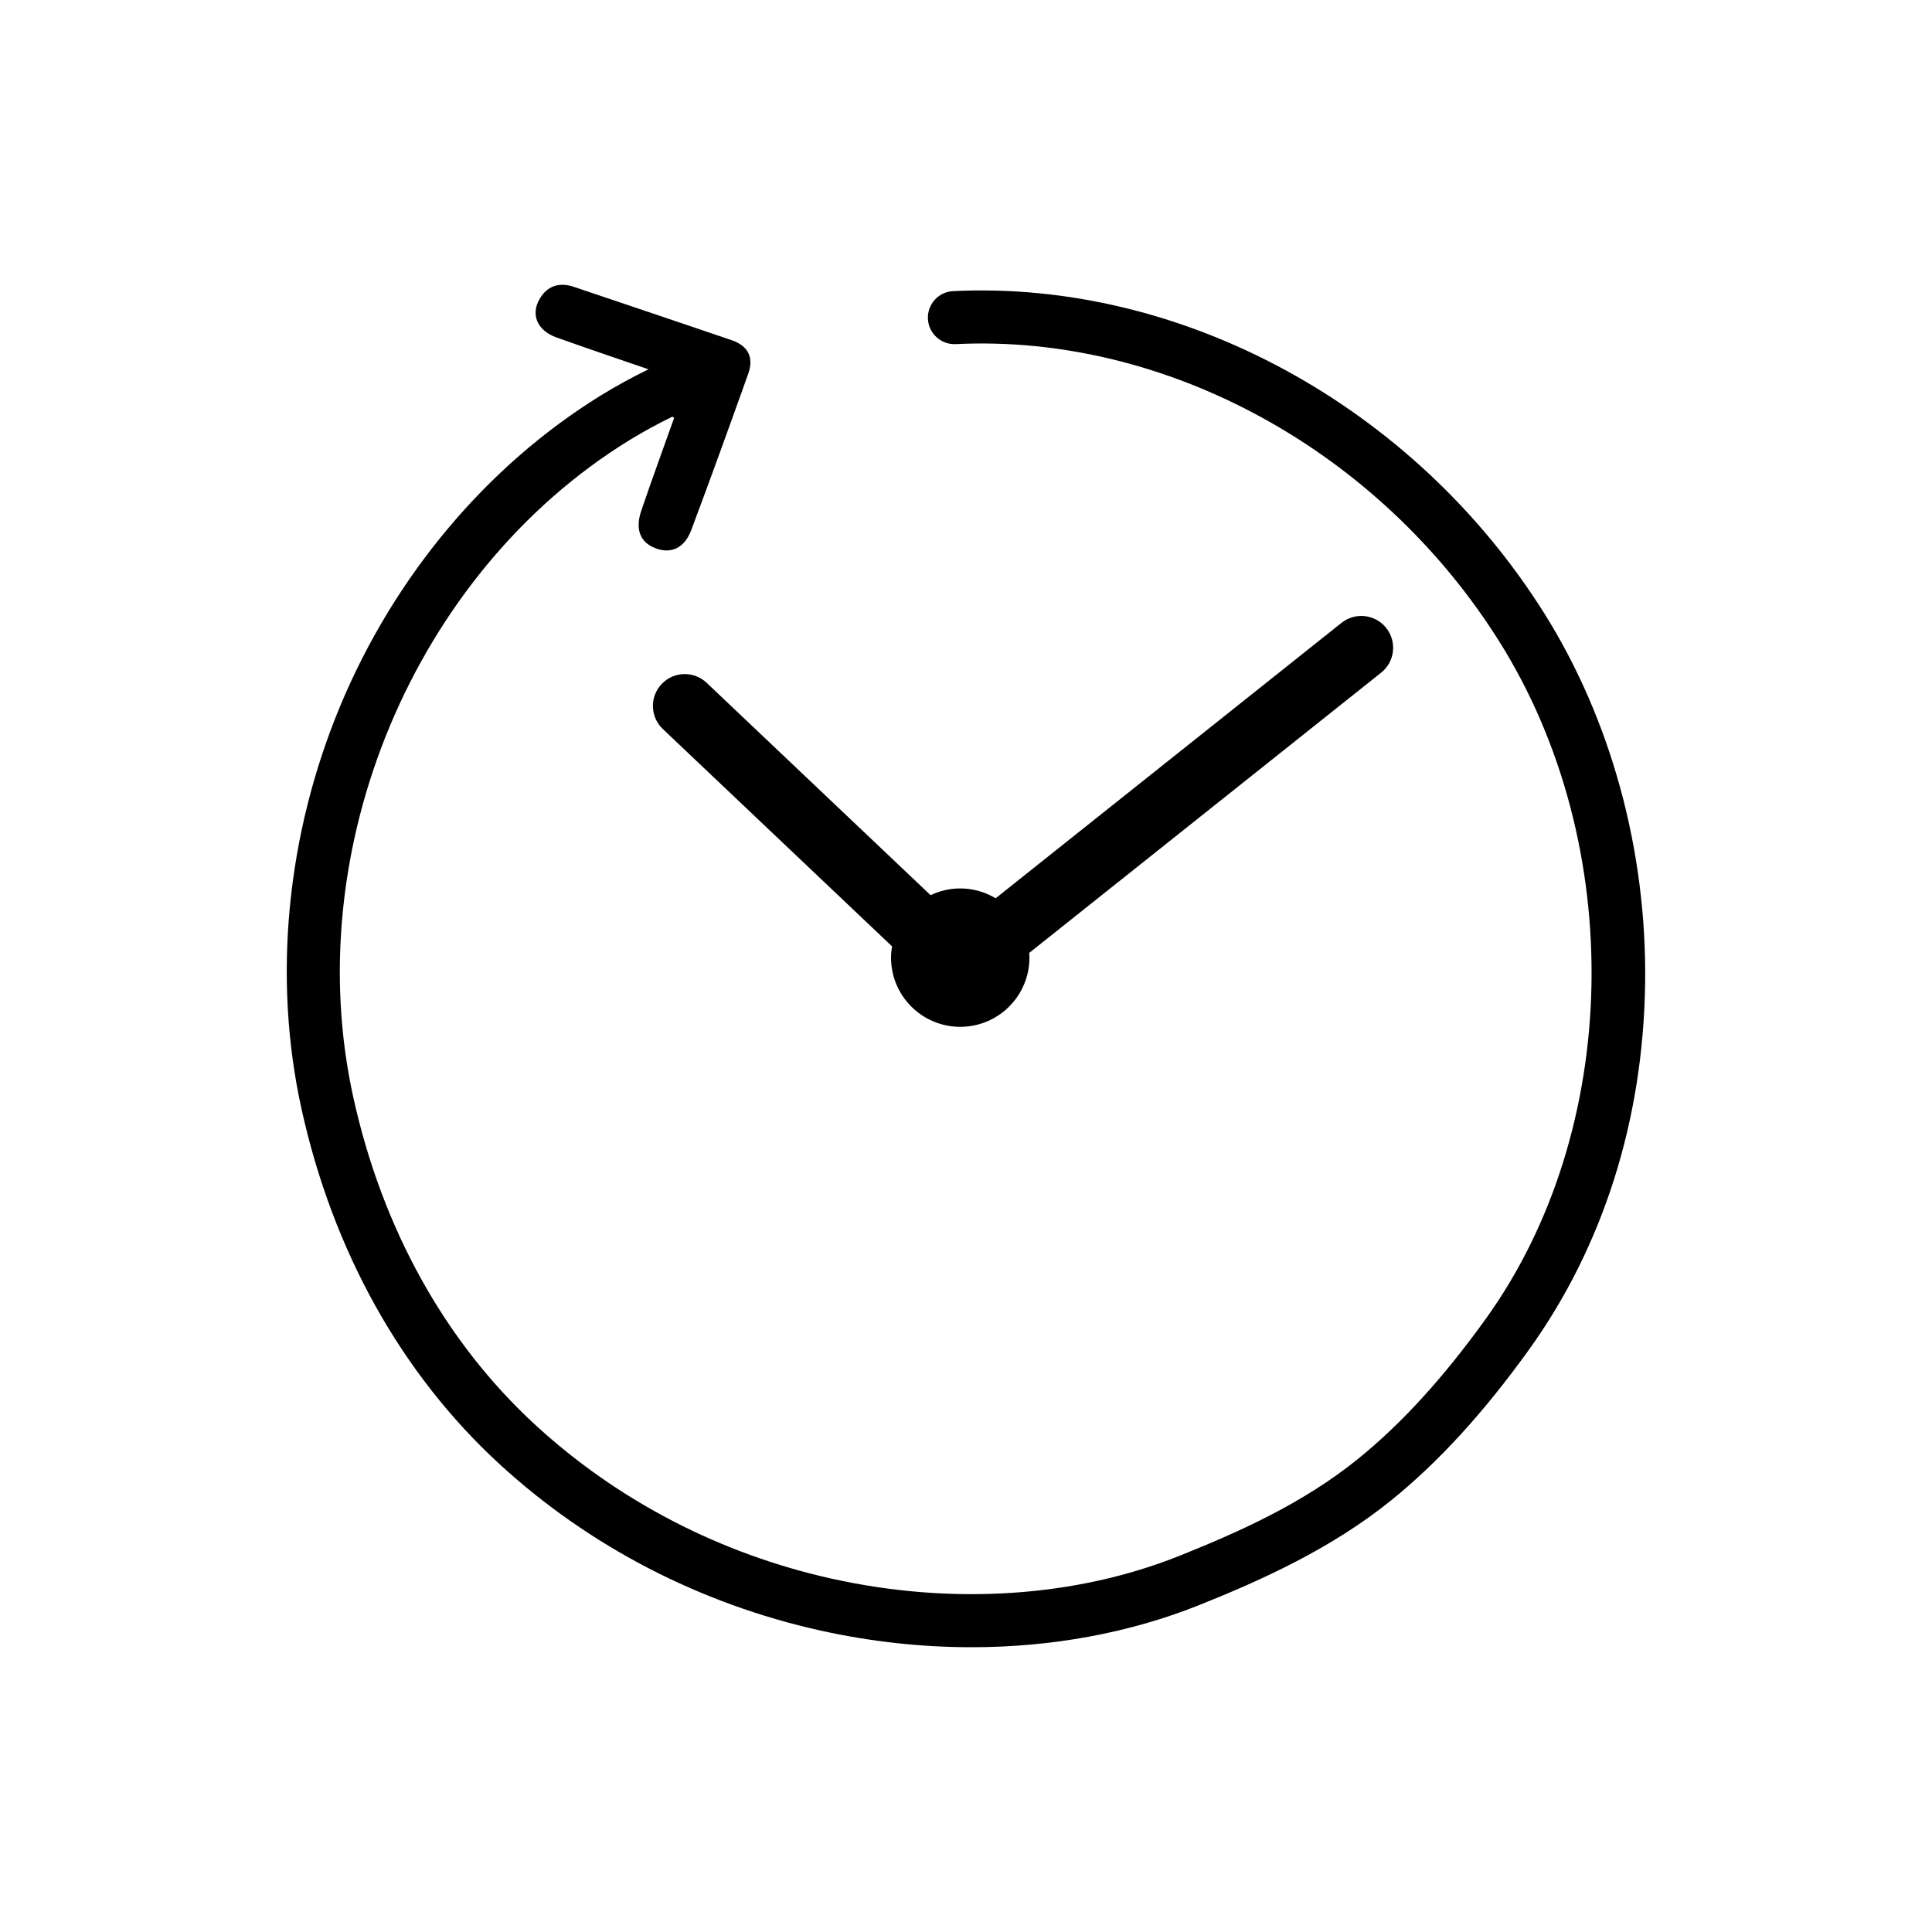 <svg xmlns="http://www.w3.org/2000/svg" xmlns:xlink="http://www.w3.org/1999/xlink" x="0px" y="0px" width="128px" height="128px" viewBox="0 0 128 128" enable-background="new 0 0 128 128" xml:space="preserve"><path d="M102.304,40.621c-8.613-13.706-23.98-22.076-39.157-21.333c-0.97,0.047-1.718,0.873-1.67,1.842c0.047,0.969,0.877,1.716,1.842,1.669c13.935-0.688,28.059,7.045,36.007,19.693c8.483,13.5,8.11,32.375-0.888,44.883c-2.811,3.908-5.576,6.941-8.457,9.273c-3.619,2.932-7.822,4.819-11.824,6.423c-6.872,2.752-15.052,3.293-23.031,1.525c-7.393-1.638-14.194-5.165-19.667-10.199c-5.966-5.49-10.134-12.993-12.052-21.698c-3.624-16.446,4.047-34.743,18.239-43.503c0.947-0.584,1.92-1.113,2.907-1.592c0.041,0.03,0.08,0.059,0.11,0.082c-0.727,2.044-1.472,4.083-2.173,6.137c-0.426,1.247-0.075,2.111,0.931,2.498c1.026,0.395,1.924,0.003,2.375-1.198c1.291-3.436,2.534-6.888,3.771-10.343c0.394-1.099,0.005-1.873-1.118-2.252c-3.476-1.176-6.95-2.357-10.429-3.524c-0.939-0.315-1.739-0.092-2.259,0.785c-0.619,1.041-0.175,2.105,1.1,2.565c1.694,0.61,5.04,1.751,6.103,2.113c-1.075,0.525-2.134,1.102-3.165,1.737c-7.545,4.658-13.675,11.964-17.26,20.572c-3.562,8.551-4.473,18.026-2.566,26.681c2.074,9.412,6.605,17.549,13.105,23.528c5.928,5.454,13.29,9.273,21.286,11.045c3.327,0.737,6.688,1.103,9.995,1.103c5.307,0,10.47-0.941,15.104-2.797c4.055-1.624,8.737-3.72,12.73-6.954c3.127-2.532,6.102-5.787,9.098-9.951c4.917-6.836,7.581-15.235,7.703-24.29C109.115,56.387,106.738,47.68,102.304,40.621"/><path d="M91.84,41.604c-0.726-0.912-2.054-1.063-2.965-0.336l-22.91,18.244c-0.688-0.41-1.488-0.651-2.347-0.651c-0.704,0-1.368,0.163-1.964,0.447L46.818,45.239c-0.845-0.803-2.181-0.766-2.982,0.079c-0.802,0.846-0.767,2.181,0.079,2.982l15.184,14.398c-0.04,0.244-0.066,0.492-0.066,0.747c0,2.532,2.053,4.585,4.585,4.585s4.585-2.054,4.585-4.585c0-0.105-0.008-0.208-0.016-0.311l23.315-18.566C92.415,43.843,92.565,42.516,91.84,41.604"/></svg>